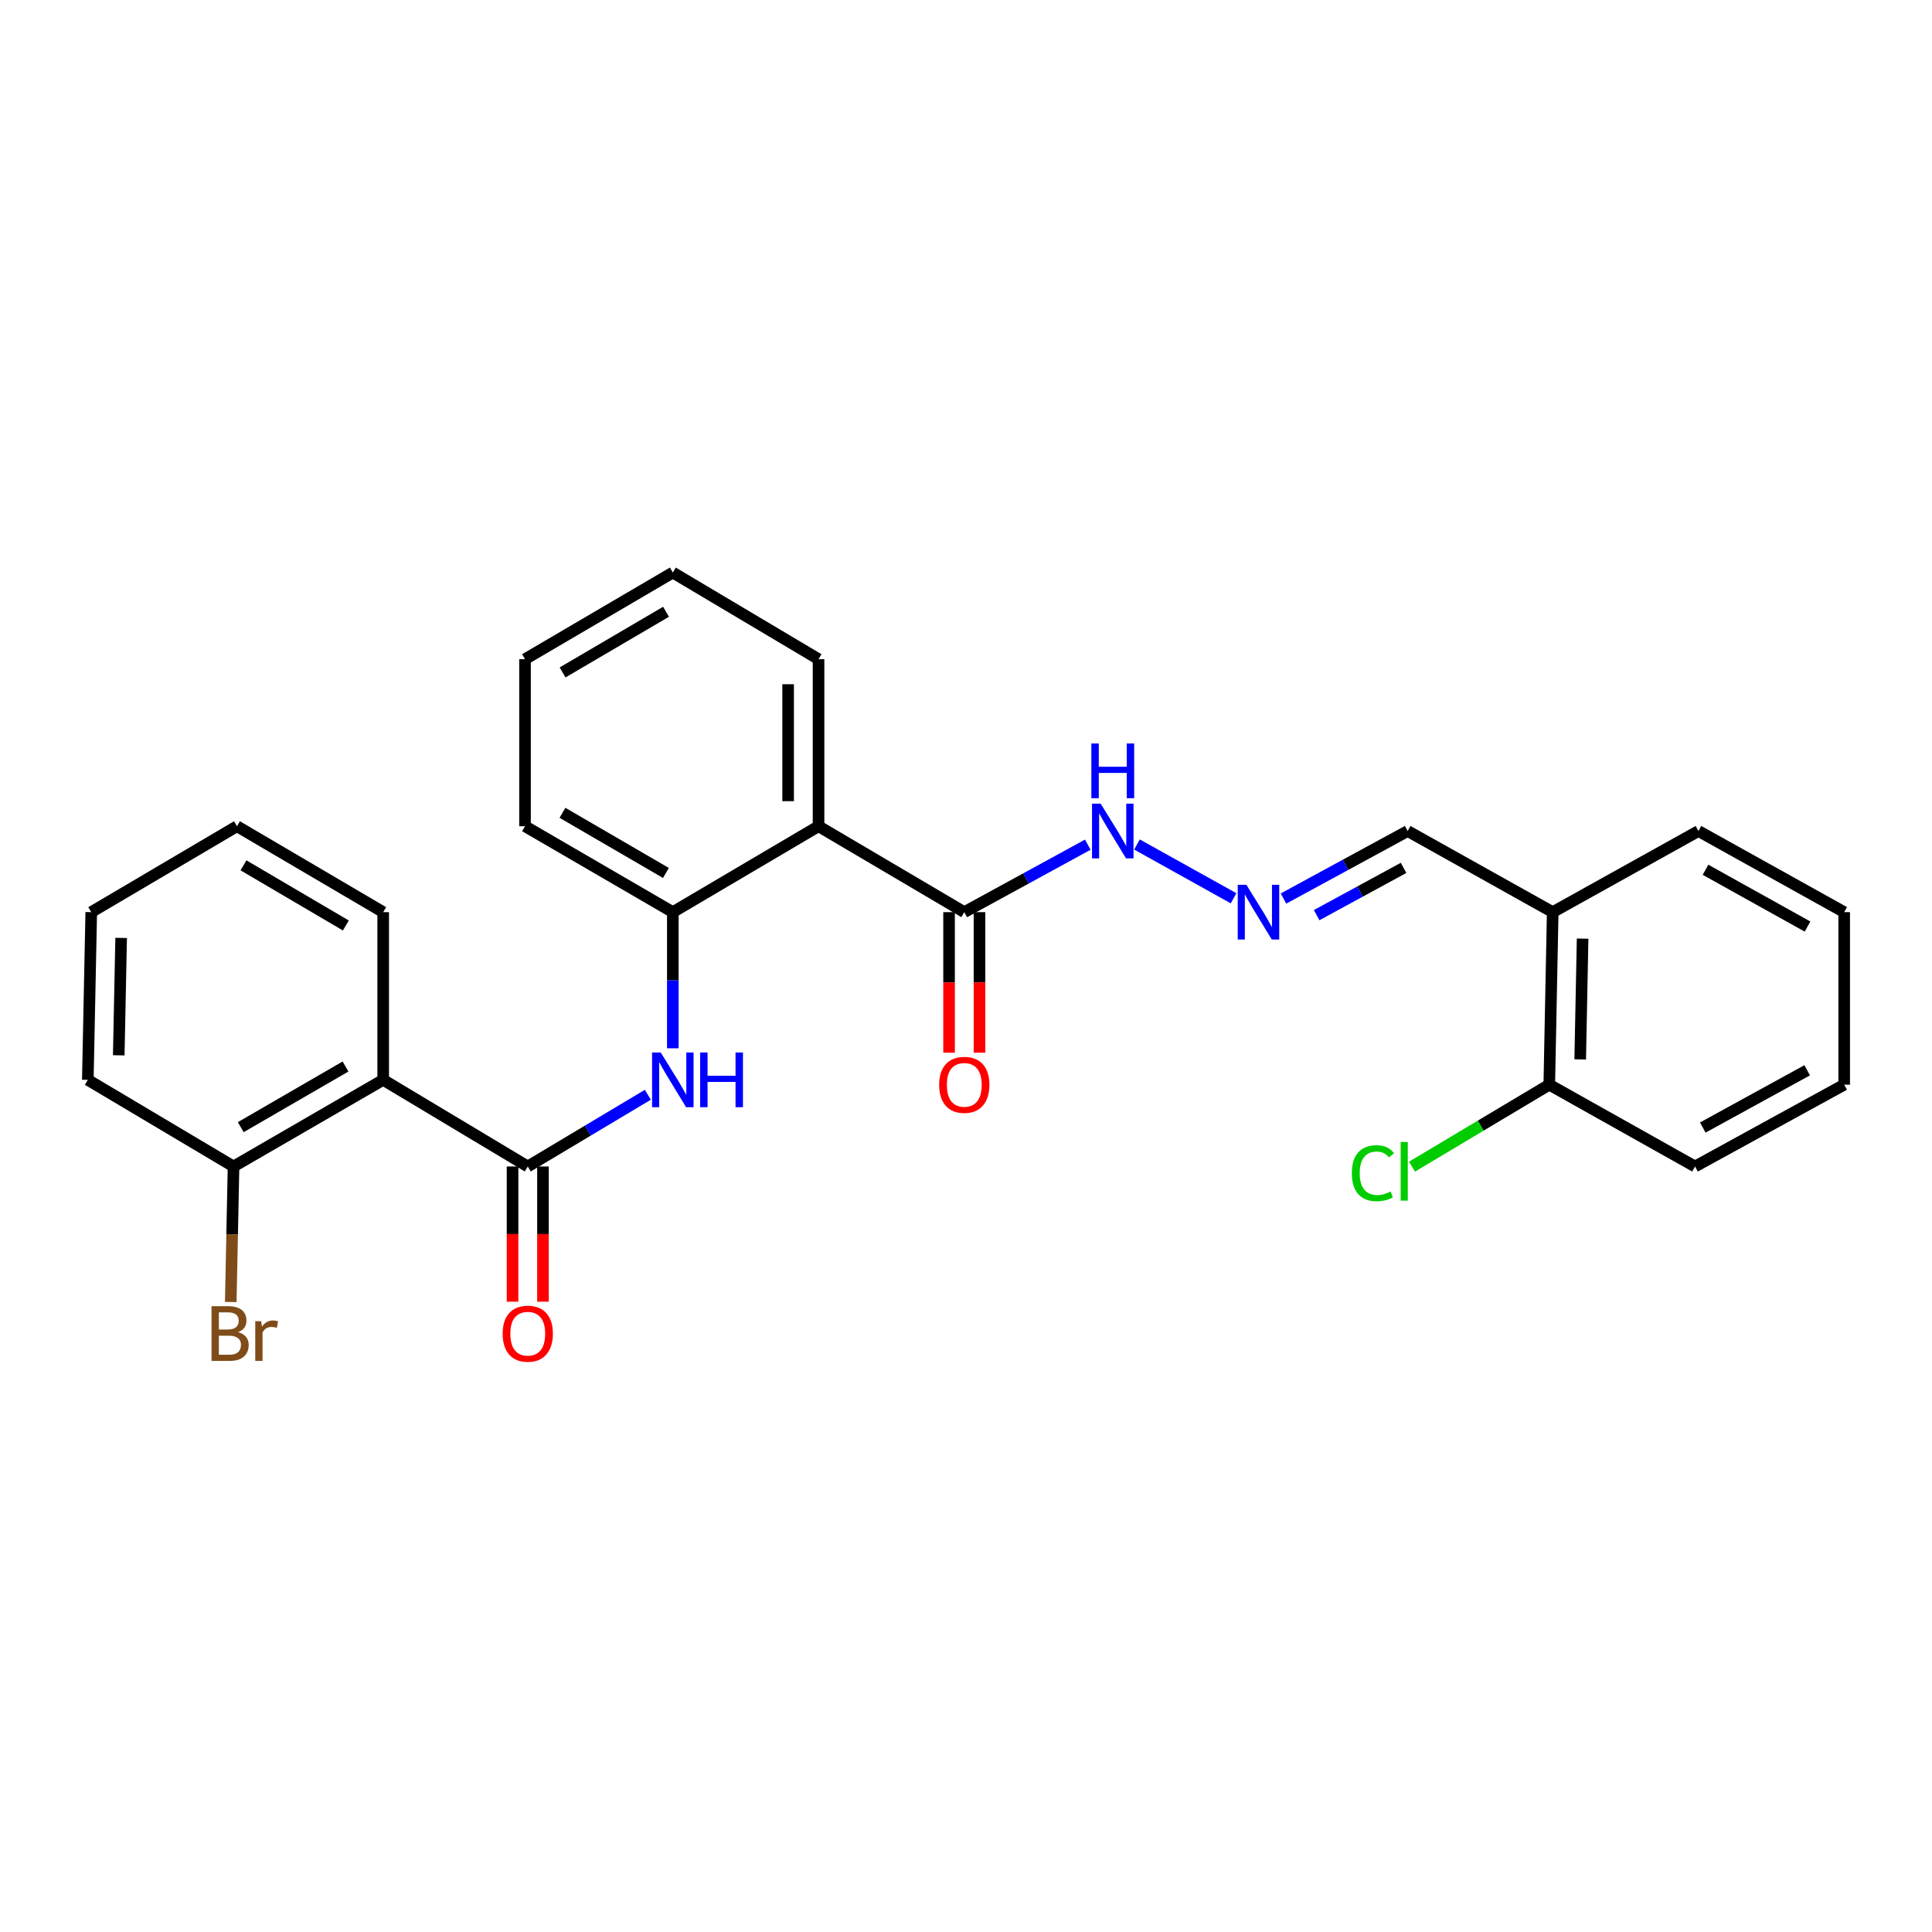 <?xml version='1.0' encoding='iso-8859-1'?>
<svg version='1.1' baseProfile='full'
              xmlns='http://www.w3.org/2000/svg'
                      xmlns:rdkit='http://www.rdkit.org/xml'
                      xmlns:xlink='http://www.w3.org/1999/xlink'
                  xml:space='preserve'
width='1000px' height='1000px' viewBox='0 0 1000 1000'>
<!-- END OF HEADER -->
<rect style='opacity:1.0;fill:#FFFFFF;stroke:none' width='1000' height='1000' x='0' y='0'> </rect>
<path class='bond-1' d='M 273.169,603.772 L 198.34,558.927' style='fill:none;fill-rule:evenodd;stroke:#000000;stroke-width:6px;stroke-linecap:butt;stroke-linejoin:miter;stroke-opacity:1' />
<path class='bond-2' d='M 273.169,603.772 L 304.247,585.21' style='fill:none;fill-rule:evenodd;stroke:#000000;stroke-width:6px;stroke-linecap:butt;stroke-linejoin:miter;stroke-opacity:1' />
<path class='bond-2' d='M 304.247,585.21 L 335.325,566.648' style='fill:none;fill-rule:evenodd;stroke:#0000FF;stroke-width:6px;stroke-linecap:butt;stroke-linejoin:miter;stroke-opacity:1' />
<path class='bond-8' d='M 265.297,603.772 L 265.297,638.762' style='fill:none;fill-rule:evenodd;stroke:#000000;stroke-width:6px;stroke-linecap:butt;stroke-linejoin:miter;stroke-opacity:1' />
<path class='bond-8' d='M 265.297,638.762 L 265.297,673.753' style='fill:none;fill-rule:evenodd;stroke:#FF0000;stroke-width:6px;stroke-linecap:butt;stroke-linejoin:miter;stroke-opacity:1' />
<path class='bond-8' d='M 281.041,603.772 L 281.041,638.762' style='fill:none;fill-rule:evenodd;stroke:#000000;stroke-width:6px;stroke-linecap:butt;stroke-linejoin:miter;stroke-opacity:1' />
<path class='bond-8' d='M 281.041,638.762 L 281.041,673.753' style='fill:none;fill-rule:evenodd;stroke:#FF0000;stroke-width:6px;stroke-linecap:butt;stroke-linejoin:miter;stroke-opacity:1' />
<path class='bond-0' d='M 423.675,427.655 L 348.252,472.124' style='fill:none;fill-rule:evenodd;stroke:#000000;stroke-width:6px;stroke-linecap:butt;stroke-linejoin:miter;stroke-opacity:1' />
<path class='bond-4' d='M 423.675,427.655 L 499.108,472.124' style='fill:none;fill-rule:evenodd;stroke:#000000;stroke-width:6px;stroke-linecap:butt;stroke-linejoin:miter;stroke-opacity:1' />
<path class='bond-16' d='M 423.675,427.655 L 423.675,341.193' style='fill:none;fill-rule:evenodd;stroke:#000000;stroke-width:6px;stroke-linecap:butt;stroke-linejoin:miter;stroke-opacity:1' />
<path class='bond-16' d='M 407.931,414.686 L 407.931,354.162' style='fill:none;fill-rule:evenodd;stroke:#000000;stroke-width:6px;stroke-linecap:butt;stroke-linejoin:miter;stroke-opacity:1' />
<path class='bond-7' d='M 198.34,558.927 L 120.878,603.772' style='fill:none;fill-rule:evenodd;stroke:#000000;stroke-width:6px;stroke-linecap:butt;stroke-linejoin:miter;stroke-opacity:1' />
<path class='bond-7' d='M 178.833,552.028 L 124.609,583.42' style='fill:none;fill-rule:evenodd;stroke:#000000;stroke-width:6px;stroke-linecap:butt;stroke-linejoin:miter;stroke-opacity:1' />
<path class='bond-15' d='M 198.34,558.927 L 198.34,472.124' style='fill:none;fill-rule:evenodd;stroke:#000000;stroke-width:6px;stroke-linecap:butt;stroke-linejoin:miter;stroke-opacity:1' />
<path class='bond-3' d='M 348.252,542.597 L 348.252,507.36' style='fill:none;fill-rule:evenodd;stroke:#0000FF;stroke-width:6px;stroke-linecap:butt;stroke-linejoin:miter;stroke-opacity:1' />
<path class='bond-3' d='M 348.252,507.36 L 348.252,472.124' style='fill:none;fill-rule:evenodd;stroke:#000000;stroke-width:6px;stroke-linecap:butt;stroke-linejoin:miter;stroke-opacity:1' />
<path class='bond-17' d='M 348.252,472.124 L 271.752,427.655' style='fill:none;fill-rule:evenodd;stroke:#000000;stroke-width:6px;stroke-linecap:butt;stroke-linejoin:miter;stroke-opacity:1' />
<path class='bond-17' d='M 344.689,451.842 L 291.139,420.714' style='fill:none;fill-rule:evenodd;stroke:#000000;stroke-width:6px;stroke-linecap:butt;stroke-linejoin:miter;stroke-opacity:1' />
<path class='bond-9' d='M 499.108,472.124 L 531.072,454.663' style='fill:none;fill-rule:evenodd;stroke:#000000;stroke-width:6px;stroke-linecap:butt;stroke-linejoin:miter;stroke-opacity:1' />
<path class='bond-9' d='M 531.072,454.663 L 563.037,437.202' style='fill:none;fill-rule:evenodd;stroke:#0000FF;stroke-width:6px;stroke-linecap:butt;stroke-linejoin:miter;stroke-opacity:1' />
<path class='bond-10' d='M 491.236,472.124 L 491.236,508.5' style='fill:none;fill-rule:evenodd;stroke:#000000;stroke-width:6px;stroke-linecap:butt;stroke-linejoin:miter;stroke-opacity:1' />
<path class='bond-10' d='M 491.236,508.5 L 491.236,544.876' style='fill:none;fill-rule:evenodd;stroke:#FF0000;stroke-width:6px;stroke-linecap:butt;stroke-linejoin:miter;stroke-opacity:1' />
<path class='bond-10' d='M 506.98,472.124 L 506.98,508.5' style='fill:none;fill-rule:evenodd;stroke:#000000;stroke-width:6px;stroke-linecap:butt;stroke-linejoin:miter;stroke-opacity:1' />
<path class='bond-10' d='M 506.98,508.5 L 506.98,544.876' style='fill:none;fill-rule:evenodd;stroke:#FF0000;stroke-width:6px;stroke-linecap:butt;stroke-linejoin:miter;stroke-opacity:1' />
<path class='bond-5' d='M 638.492,464.944 L 588.495,437.113' style='fill:none;fill-rule:evenodd;stroke:#0000FF;stroke-width:6px;stroke-linecap:butt;stroke-linejoin:miter;stroke-opacity:1' />
<path class='bond-12' d='M 664.327,465.089 L 696.467,447.614' style='fill:none;fill-rule:evenodd;stroke:#0000FF;stroke-width:6px;stroke-linecap:butt;stroke-linejoin:miter;stroke-opacity:1' />
<path class='bond-12' d='M 696.467,447.614 L 728.607,430.139' style='fill:none;fill-rule:evenodd;stroke:#000000;stroke-width:6px;stroke-linecap:butt;stroke-linejoin:miter;stroke-opacity:1' />
<path class='bond-12' d='M 681.49,473.679 L 703.988,461.446' style='fill:none;fill-rule:evenodd;stroke:#0000FF;stroke-width:6px;stroke-linecap:butt;stroke-linejoin:miter;stroke-opacity:1' />
<path class='bond-12' d='M 703.988,461.446 L 726.485,449.213' style='fill:none;fill-rule:evenodd;stroke:#000000;stroke-width:6px;stroke-linecap:butt;stroke-linejoin:miter;stroke-opacity:1' />
<path class='bond-6' d='M 803.68,472.124 L 728.607,430.139' style='fill:none;fill-rule:evenodd;stroke:#000000;stroke-width:6px;stroke-linecap:butt;stroke-linejoin:miter;stroke-opacity:1' />
<path class='bond-11' d='M 803.68,472.124 L 801.905,561.429' style='fill:none;fill-rule:evenodd;stroke:#000000;stroke-width:6px;stroke-linecap:butt;stroke-linejoin:miter;stroke-opacity:1' />
<path class='bond-11' d='M 819.155,485.832 L 817.912,548.346' style='fill:none;fill-rule:evenodd;stroke:#000000;stroke-width:6px;stroke-linecap:butt;stroke-linejoin:miter;stroke-opacity:1' />
<path class='bond-18' d='M 803.68,472.124 L 879.122,430.139' style='fill:none;fill-rule:evenodd;stroke:#000000;stroke-width:6px;stroke-linecap:butt;stroke-linejoin:miter;stroke-opacity:1' />
<path class='bond-13' d='M 120.878,603.772 L 120.158,638.842' style='fill:none;fill-rule:evenodd;stroke:#000000;stroke-width:6px;stroke-linecap:butt;stroke-linejoin:miter;stroke-opacity:1' />
<path class='bond-13' d='M 120.158,638.842 L 119.438,673.912' style='fill:none;fill-rule:evenodd;stroke:#7F4C19;stroke-width:6px;stroke-linecap:butt;stroke-linejoin:miter;stroke-opacity:1' />
<path class='bond-19' d='M 120.878,603.772 L 45.455,558.927' style='fill:none;fill-rule:evenodd;stroke:#000000;stroke-width:6px;stroke-linecap:butt;stroke-linejoin:miter;stroke-opacity:1' />
<path class='bond-14' d='M 801.905,561.429 L 766.381,582.64' style='fill:none;fill-rule:evenodd;stroke:#000000;stroke-width:6px;stroke-linecap:butt;stroke-linejoin:miter;stroke-opacity:1' />
<path class='bond-14' d='M 766.381,582.64 L 730.857,603.852' style='fill:none;fill-rule:evenodd;stroke:#00CC00;stroke-width:6px;stroke-linecap:butt;stroke-linejoin:miter;stroke-opacity:1' />
<path class='bond-20' d='M 801.905,561.429 L 877.346,603.772' style='fill:none;fill-rule:evenodd;stroke:#000000;stroke-width:6px;stroke-linecap:butt;stroke-linejoin:miter;stroke-opacity:1' />
<path class='bond-21' d='M 198.34,472.124 L 122.654,427.655' style='fill:none;fill-rule:evenodd;stroke:#000000;stroke-width:6px;stroke-linecap:butt;stroke-linejoin:miter;stroke-opacity:1' />
<path class='bond-21' d='M 179.011,479.028 L 126.031,447.9' style='fill:none;fill-rule:evenodd;stroke:#000000;stroke-width:6px;stroke-linecap:butt;stroke-linejoin:miter;stroke-opacity:1' />
<path class='bond-28' d='M 423.675,341.193 L 348.252,296.348' style='fill:none;fill-rule:evenodd;stroke:#000000;stroke-width:6px;stroke-linecap:butt;stroke-linejoin:miter;stroke-opacity:1' />
<path class='bond-23' d='M 271.752,427.655 L 271.752,341.193' style='fill:none;fill-rule:evenodd;stroke:#000000;stroke-width:6px;stroke-linecap:butt;stroke-linejoin:miter;stroke-opacity:1' />
<path class='bond-24' d='M 879.122,430.139 L 954.545,472.124' style='fill:none;fill-rule:evenodd;stroke:#000000;stroke-width:6px;stroke-linecap:butt;stroke-linejoin:miter;stroke-opacity:1' />
<path class='bond-24' d='M 882.778,450.193 L 935.574,479.582' style='fill:none;fill-rule:evenodd;stroke:#000000;stroke-width:6px;stroke-linecap:butt;stroke-linejoin:miter;stroke-opacity:1' />
<path class='bond-27' d='M 45.455,558.927 L 47.23,472.124' style='fill:none;fill-rule:evenodd;stroke:#000000;stroke-width:6px;stroke-linecap:butt;stroke-linejoin:miter;stroke-opacity:1' />
<path class='bond-27' d='M 61.462,546.228 L 62.705,485.466' style='fill:none;fill-rule:evenodd;stroke:#000000;stroke-width:6px;stroke-linecap:butt;stroke-linejoin:miter;stroke-opacity:1' />
<path class='bond-29' d='M 877.346,603.772 L 954.545,561.429' style='fill:none;fill-rule:evenodd;stroke:#000000;stroke-width:6px;stroke-linecap:butt;stroke-linejoin:miter;stroke-opacity:1' />
<path class='bond-29' d='M 881.355,583.616 L 935.394,553.976' style='fill:none;fill-rule:evenodd;stroke:#000000;stroke-width:6px;stroke-linecap:butt;stroke-linejoin:miter;stroke-opacity:1' />
<path class='bond-25' d='M 122.654,427.655 L 47.23,472.124' style='fill:none;fill-rule:evenodd;stroke:#000000;stroke-width:6px;stroke-linecap:butt;stroke-linejoin:miter;stroke-opacity:1' />
<path class='bond-22' d='M 348.252,296.348 L 271.752,341.193' style='fill:none;fill-rule:evenodd;stroke:#000000;stroke-width:6px;stroke-linecap:butt;stroke-linejoin:miter;stroke-opacity:1' />
<path class='bond-22' d='M 344.739,316.657 L 291.189,348.048' style='fill:none;fill-rule:evenodd;stroke:#000000;stroke-width:6px;stroke-linecap:butt;stroke-linejoin:miter;stroke-opacity:1' />
<path class='bond-26' d='M 954.545,472.124 L 954.545,561.429' style='fill:none;fill-rule:evenodd;stroke:#000000;stroke-width:6px;stroke-linecap:butt;stroke-linejoin:miter;stroke-opacity:1' />
<path  class='atom-3' d='M 341.992 544.767
L 351.272 559.767
Q 352.192 561.247, 353.672 563.927
Q 355.152 566.607, 355.232 566.767
L 355.232 544.767
L 358.992 544.767
L 358.992 573.087
L 355.112 573.087
L 345.152 556.687
Q 343.992 554.767, 342.752 552.567
Q 341.552 550.367, 341.192 549.687
L 341.192 573.087
L 337.512 573.087
L 337.512 544.767
L 341.992 544.767
' fill='#0000FF'/>
<path  class='atom-3' d='M 362.392 544.767
L 366.232 544.767
L 366.232 556.807
L 380.712 556.807
L 380.712 544.767
L 384.552 544.767
L 384.552 573.087
L 380.712 573.087
L 380.712 560.007
L 366.232 560.007
L 366.232 573.087
L 362.392 573.087
L 362.392 544.767
' fill='#0000FF'/>
<path  class='atom-6' d='M 645.13 457.964
L 654.41 472.964
Q 655.33 474.444, 656.81 477.124
Q 658.29 479.804, 658.37 479.964
L 658.37 457.964
L 662.13 457.964
L 662.13 486.284
L 658.25 486.284
L 648.29 469.884
Q 647.13 467.964, 645.89 465.764
Q 644.69 463.564, 644.33 462.884
L 644.33 486.284
L 640.65 486.284
L 640.65 457.964
L 645.13 457.964
' fill='#0000FF'/>
<path  class='atom-9' d='M 260.169 690.314
Q 260.169 683.514, 263.529 679.714
Q 266.889 675.914, 273.169 675.914
Q 279.449 675.914, 282.809 679.714
Q 286.169 683.514, 286.169 690.314
Q 286.169 697.194, 282.769 701.114
Q 279.369 704.994, 273.169 704.994
Q 266.929 704.994, 263.529 701.114
Q 260.169 697.234, 260.169 690.314
M 273.169 701.794
Q 277.489 701.794, 279.809 698.914
Q 282.169 695.994, 282.169 690.314
Q 282.169 684.754, 279.809 681.954
Q 277.489 679.114, 273.169 679.114
Q 268.849 679.114, 266.489 681.914
Q 264.169 684.714, 264.169 690.314
Q 264.169 696.034, 266.489 698.914
Q 268.849 701.794, 273.169 701.794
' fill='#FF0000'/>
<path  class='atom-10' d='M 569.706 415.979
L 578.986 430.979
Q 579.906 432.459, 581.386 435.139
Q 582.866 437.819, 582.946 437.979
L 582.946 415.979
L 586.706 415.979
L 586.706 444.299
L 582.826 444.299
L 572.866 427.899
Q 571.706 425.979, 570.466 423.779
Q 569.266 421.579, 568.906 420.899
L 568.906 444.299
L 565.226 444.299
L 565.226 415.979
L 569.706 415.979
' fill='#0000FF'/>
<path  class='atom-10' d='M 564.886 384.827
L 568.726 384.827
L 568.726 396.867
L 583.206 396.867
L 583.206 384.827
L 587.046 384.827
L 587.046 413.147
L 583.206 413.147
L 583.206 400.067
L 568.726 400.067
L 568.726 413.147
L 564.886 413.147
L 564.886 384.827
' fill='#0000FF'/>
<path  class='atom-11' d='M 486.108 561.509
Q 486.108 554.709, 489.468 550.909
Q 492.828 547.109, 499.108 547.109
Q 505.388 547.109, 508.748 550.909
Q 512.108 554.709, 512.108 561.509
Q 512.108 568.389, 508.708 572.309
Q 505.308 576.189, 499.108 576.189
Q 492.868 576.189, 489.468 572.309
Q 486.108 568.429, 486.108 561.509
M 499.108 572.989
Q 503.428 572.989, 505.748 570.109
Q 508.108 567.189, 508.108 561.509
Q 508.108 555.949, 505.748 553.149
Q 503.428 550.309, 499.108 550.309
Q 494.788 550.309, 492.428 553.109
Q 490.108 555.909, 490.108 561.509
Q 490.108 567.229, 492.428 570.109
Q 494.788 572.989, 499.108 572.989
' fill='#FF0000'/>
<path  class='atom-14' d='M 123.243 689.514
Q 125.963 690.274, 127.323 691.954
Q 128.723 693.594, 128.723 696.034
Q 128.723 699.954, 126.203 702.194
Q 123.723 704.394, 119.003 704.394
L 109.483 704.394
L 109.483 676.074
L 117.843 676.074
Q 122.683 676.074, 125.123 678.034
Q 127.563 679.994, 127.563 683.594
Q 127.563 687.874, 123.243 689.514
M 113.283 679.274
L 113.283 688.154
L 117.843 688.154
Q 120.643 688.154, 122.083 687.034
Q 123.563 685.874, 123.563 683.594
Q 123.563 679.274, 117.843 679.274
L 113.283 679.274
M 119.003 701.194
Q 121.763 701.194, 123.243 699.874
Q 124.723 698.554, 124.723 696.034
Q 124.723 693.714, 123.083 692.554
Q 121.483 691.354, 118.403 691.354
L 113.283 691.354
L 113.283 701.194
L 119.003 701.194
' fill='#7F4C19'/>
<path  class='atom-14' d='M 135.163 683.834
L 135.603 686.674
Q 137.763 683.474, 141.283 683.474
Q 142.403 683.474, 143.923 683.874
L 143.323 687.234
Q 141.603 686.834, 140.643 686.834
Q 138.963 686.834, 137.843 687.514
Q 136.763 688.154, 135.883 689.714
L 135.883 704.394
L 132.123 704.394
L 132.123 683.834
L 135.163 683.834
' fill='#7F4C19'/>
<path  class='atom-15' d='M 699.711 607.236
Q 699.711 600.196, 702.991 596.516
Q 706.311 592.796, 712.591 592.796
Q 718.431 592.796, 721.551 596.916
L 718.911 599.076
Q 716.631 596.076, 712.591 596.076
Q 708.311 596.076, 706.031 598.956
Q 703.791 601.796, 703.791 607.236
Q 703.791 612.836, 706.111 615.716
Q 708.471 618.596, 713.031 618.596
Q 716.151 618.596, 719.791 616.716
L 720.911 619.716
Q 719.431 620.676, 717.191 621.236
Q 714.951 621.796, 712.471 621.796
Q 706.311 621.796, 702.991 618.036
Q 699.711 614.276, 699.711 607.236
' fill='#00CC00'/>
<path  class='atom-15' d='M 724.991 591.076
L 728.671 591.076
L 728.671 621.436
L 724.991 621.436
L 724.991 591.076
' fill='#00CC00'/>
</svg>
